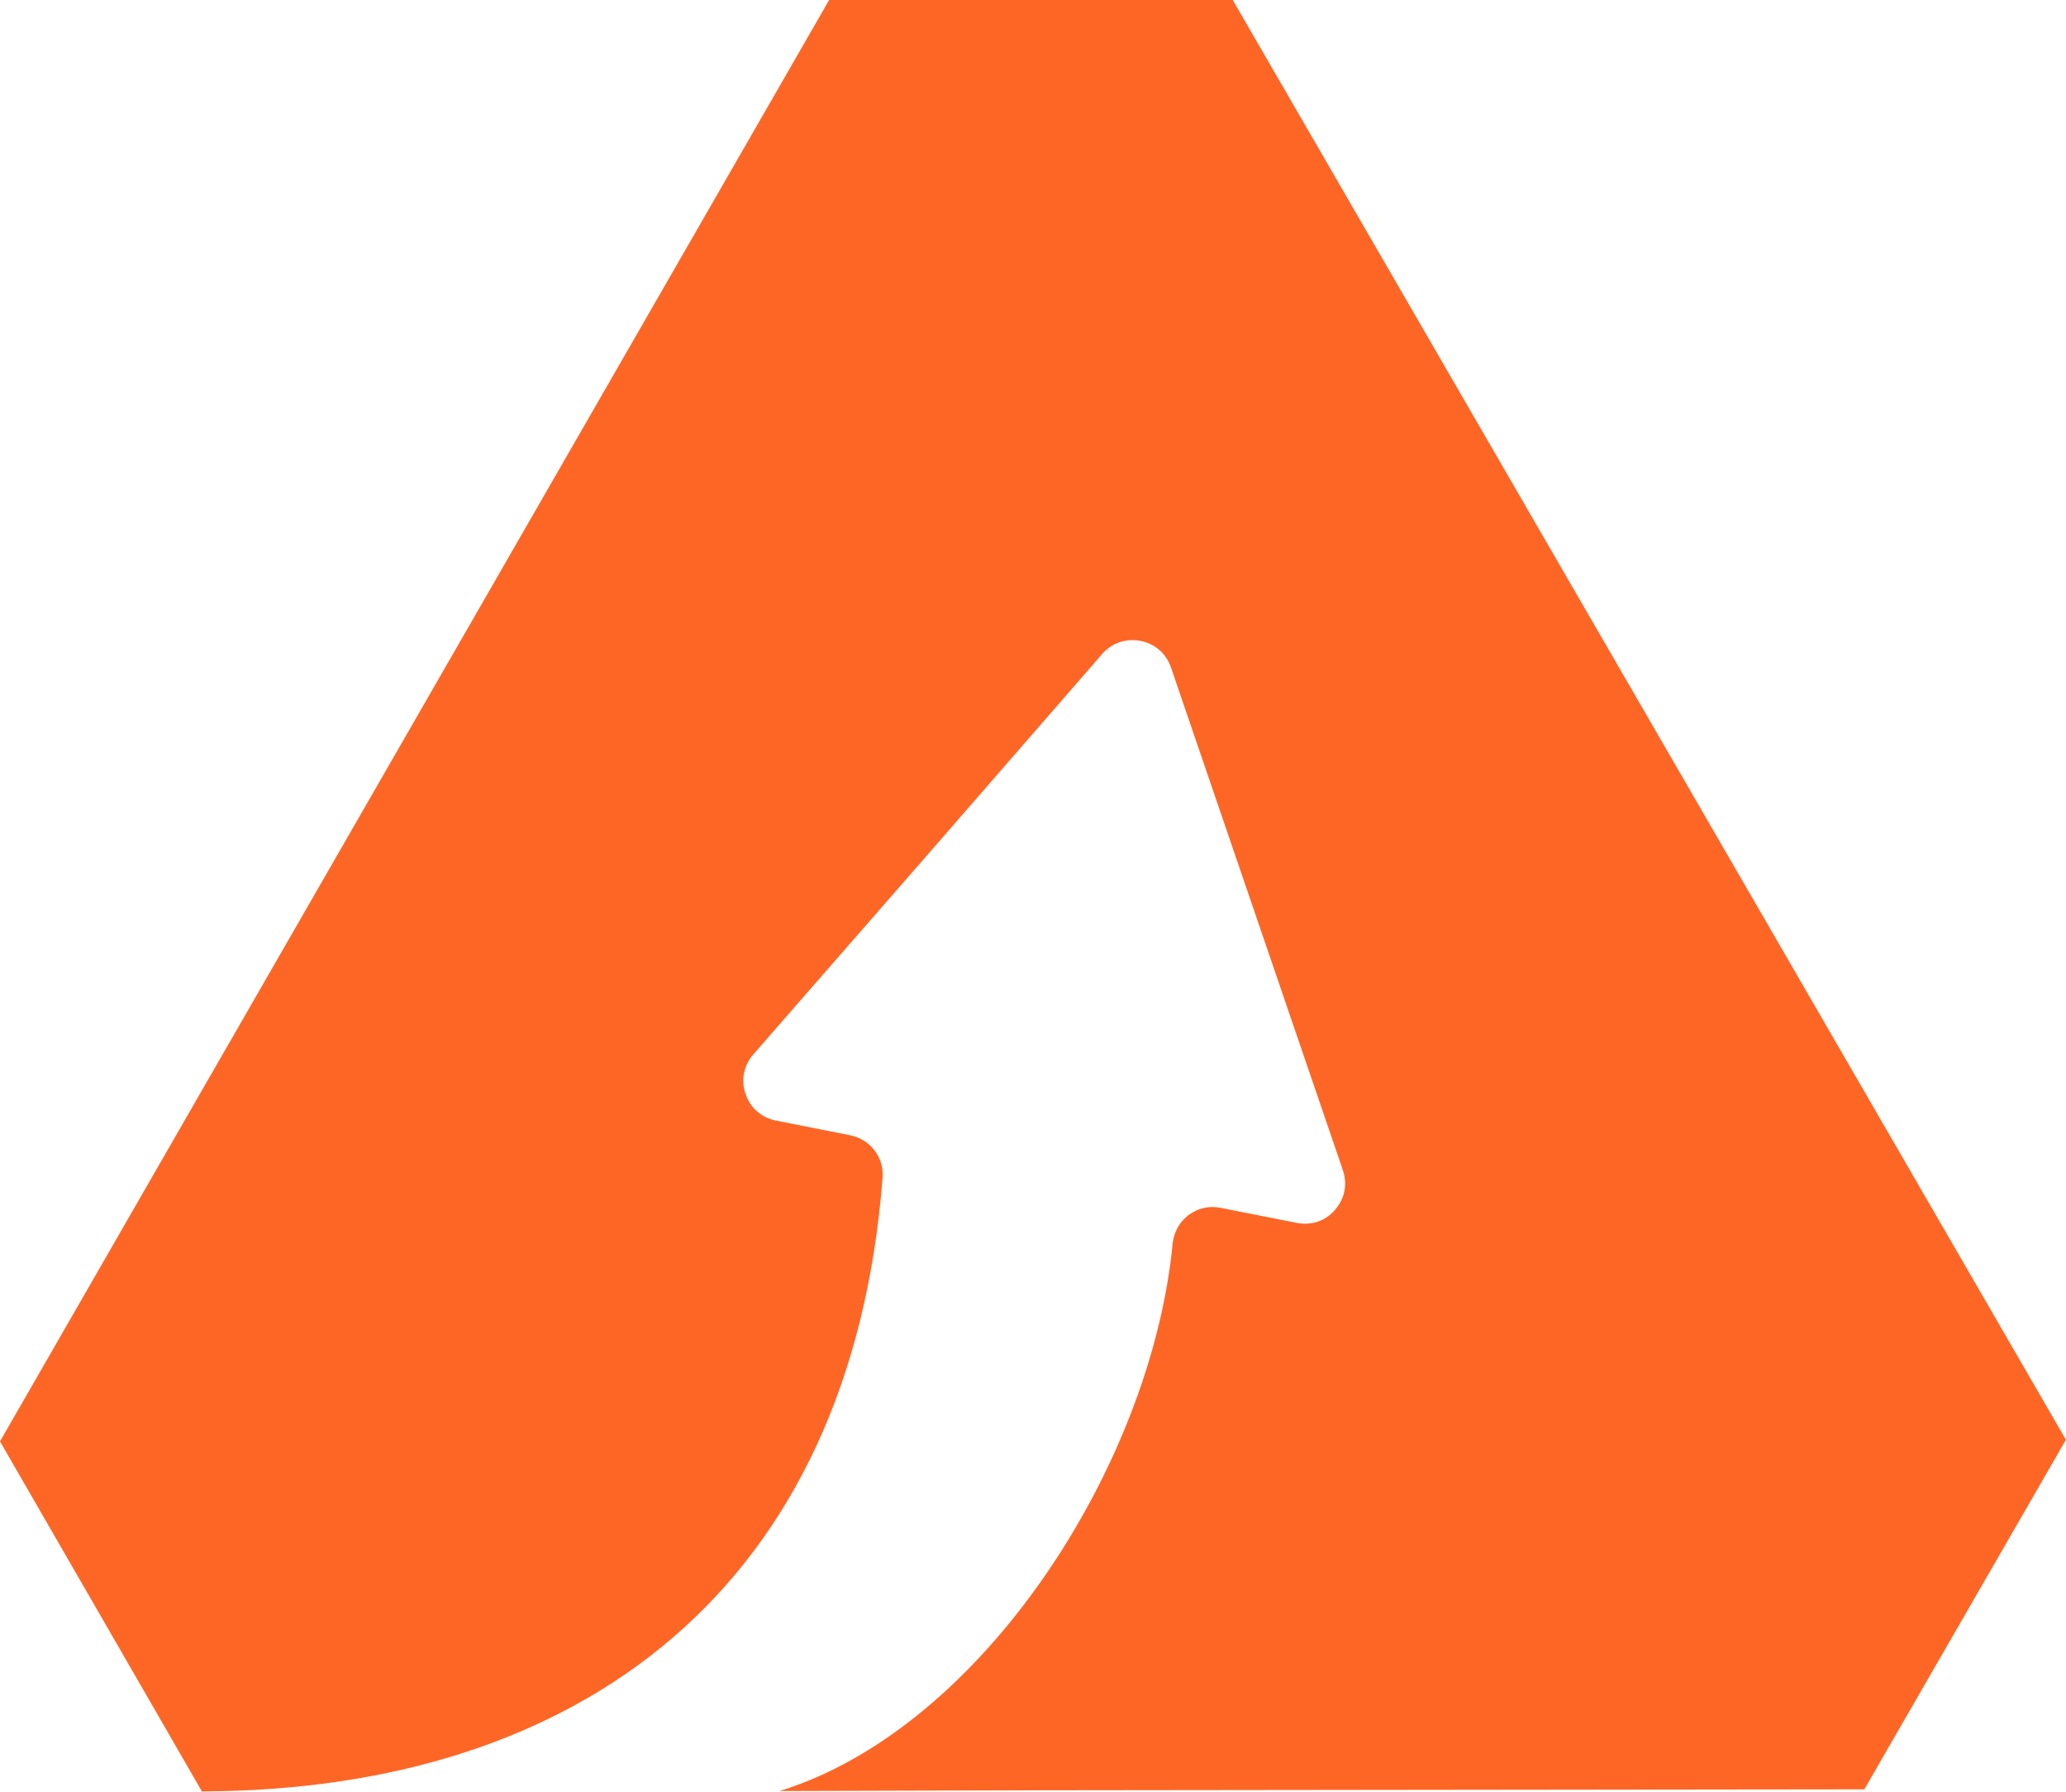 <?xml version="1.0" encoding="UTF-8"?>
<svg id="Capa_2" data-name="Capa 2" xmlns="http://www.w3.org/2000/svg" viewBox="0 0 170.56 147.88">
  <defs>
    <style>
      .cls-1 {
        fill: #fe6625;
      }
    </style>
  </defs>
  <g id="Capa_1-2" data-name="Capa 1">
    <path class="cls-1" d="M170.56,118.85L101.77,0h-33.32L0,118.97l16.68,28.91s.07,0,.09-.02c31.25-.12,53.48-16.87,56.09-50.65,.14-1.7-1.04-3.19-2.69-3.51l-6.12-1.21c-1.18-.24-2.1-1.03-2.5-2.19-.4-1.16-.16-2.35,.65-3.28l14.41-16.51,13.72-15.77s0,0,0,0l.67-.78c.83-.91,1.96-1.29,3.17-1.06,1.18,.24,2.1,1.03,2.5,2.19l7.09,20.73,7.1,20.76c.4,1.16,.16,2.35-.65,3.28-.78,.92-1.91,1.3-3.13,1.08l-6.33-1.25c-.96-.18-1.84,.02-2.63,.6-.77,.6-1.2,1.39-1.31,2.35-1.77,18.32-15.73,40.02-32.45,45.19l20.92-.06,68.63-.08,16.63-28.83Z"/>
  </g>
</svg>